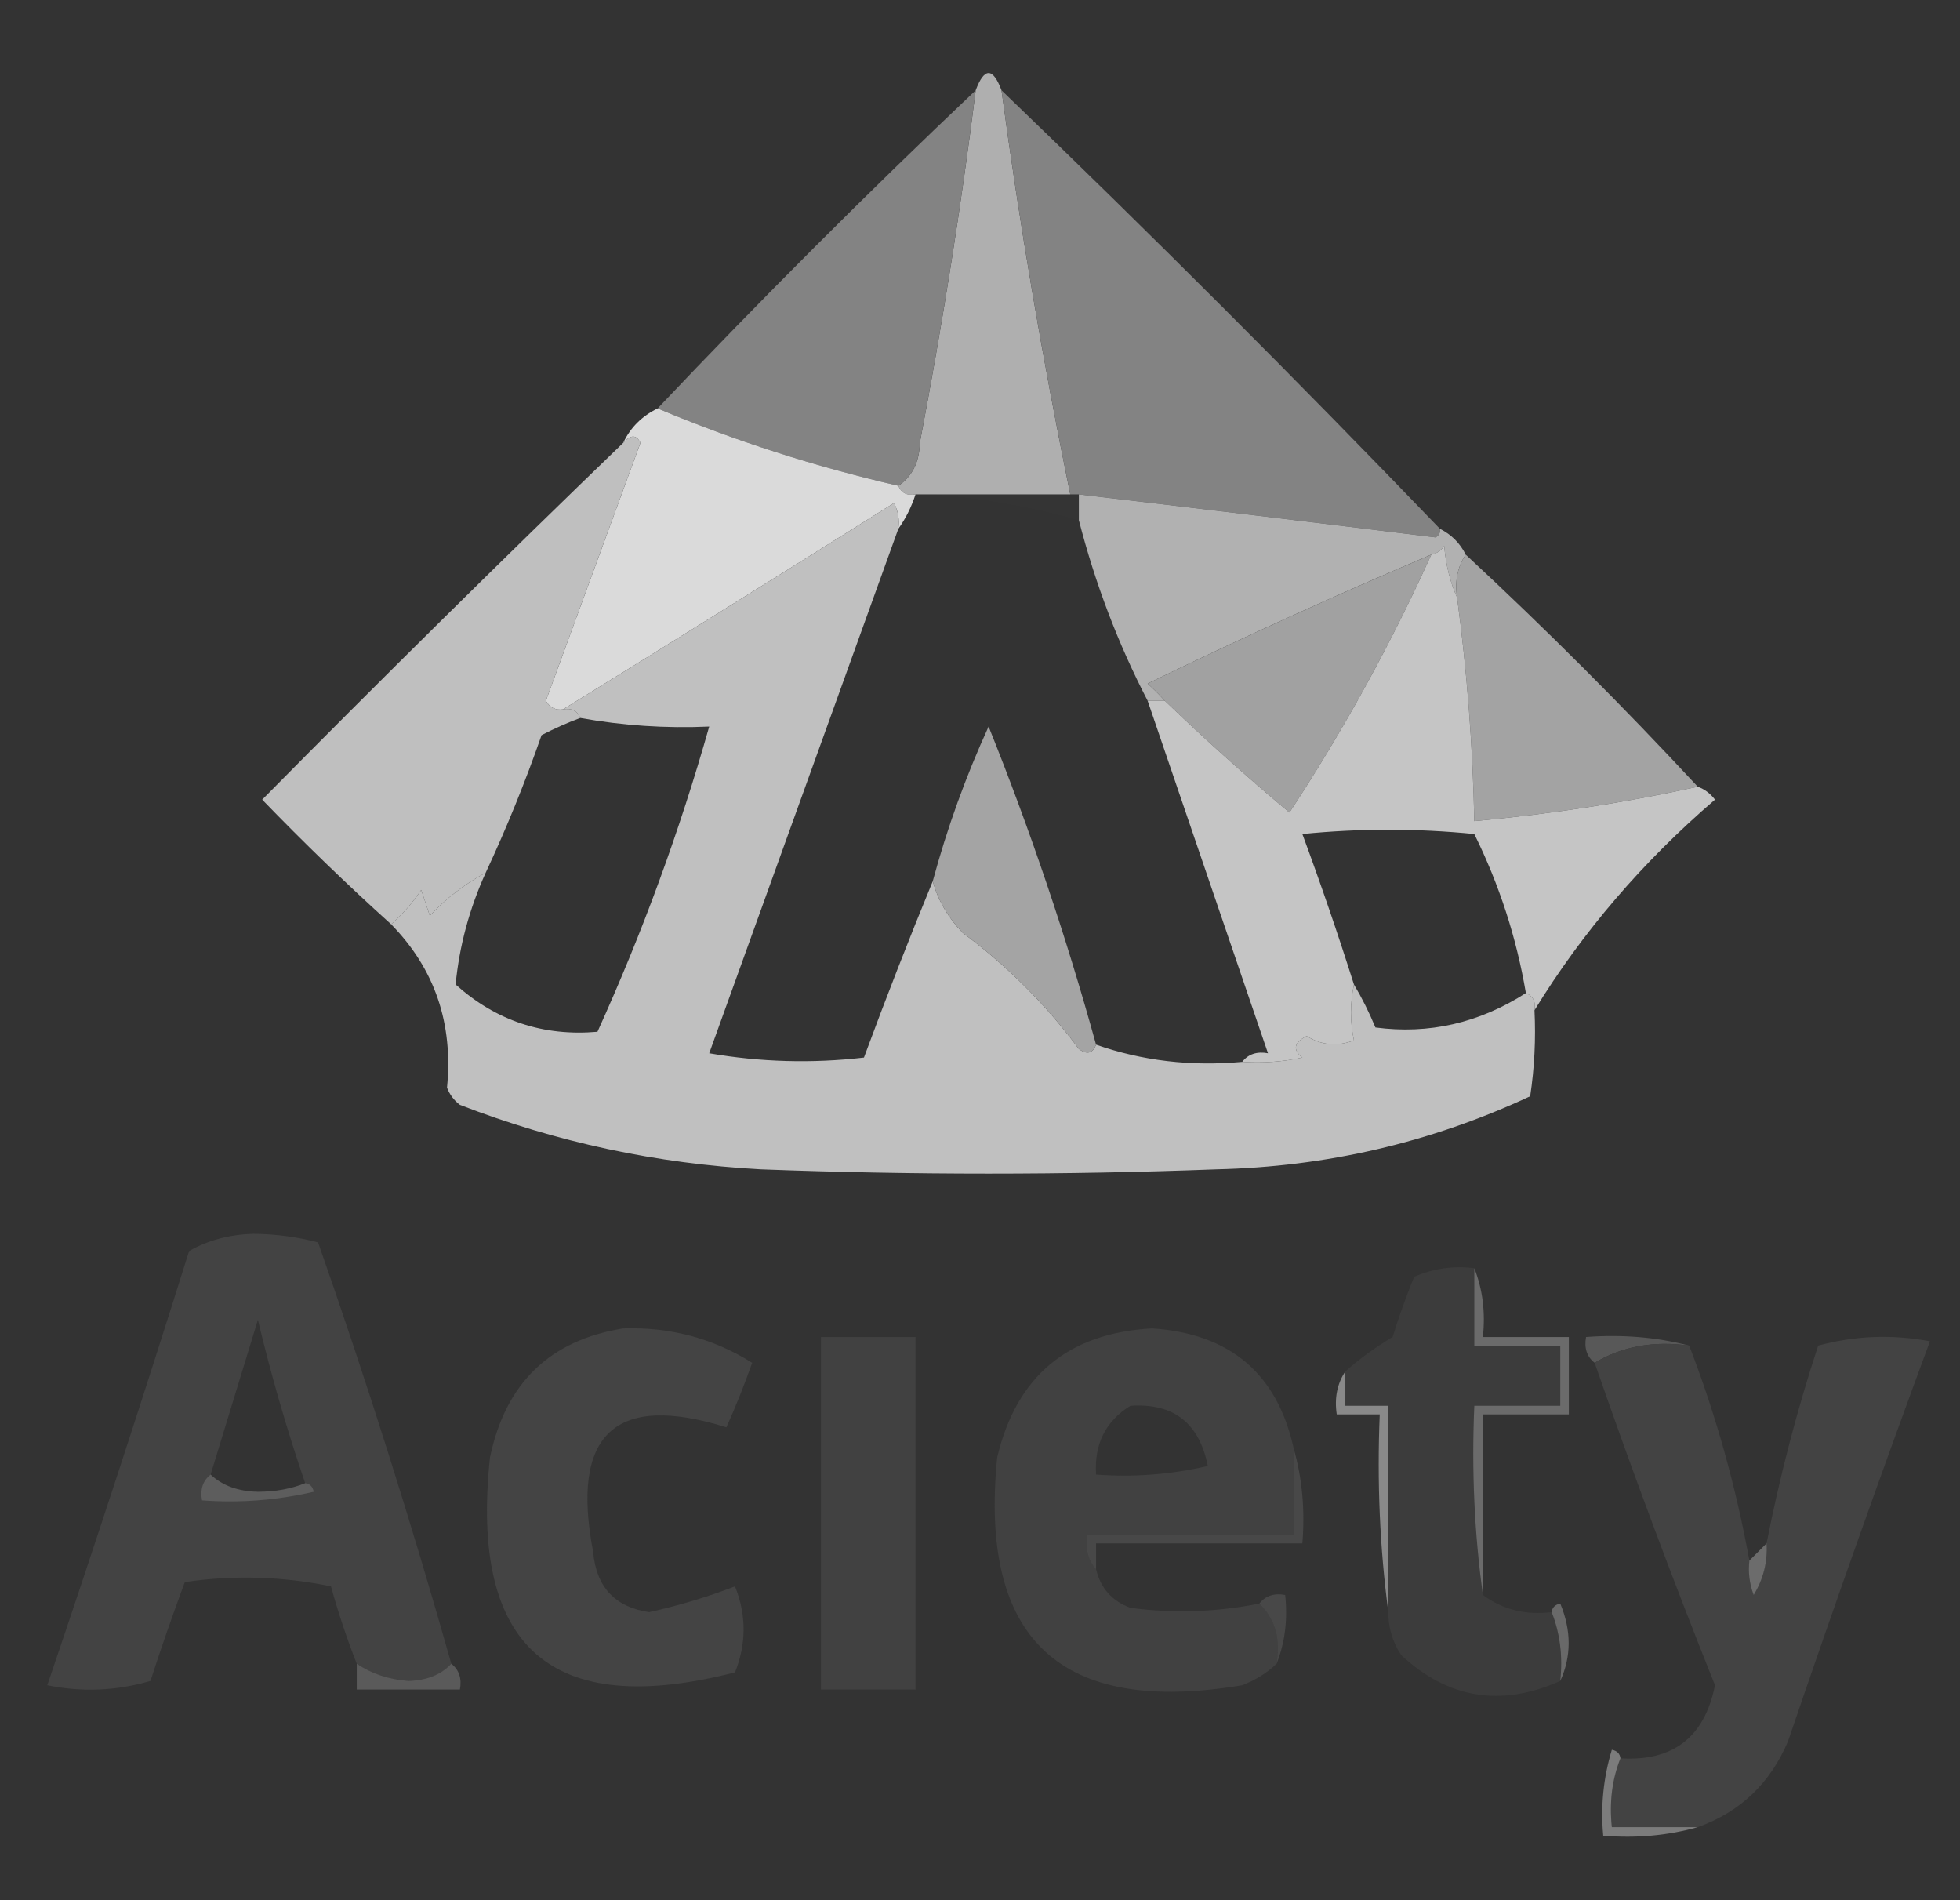 <?xml version="1.0" encoding="UTF-8"?>
<!DOCTYPE svg PUBLIC "-//W3C//DTD SVG 1.1//EN" "http://www.w3.org/Graphics/SVG/1.1/DTD/svg11.dtd">
<svg xmlns="http://www.w3.org/2000/svg" version="1.1" width="228px" height="221px" style="shape-rendering:geometricPrecision; text-rendering:geometricPrecision; image-rendering:optimizeQuality; fill-rule:evenodd; clip-rule:evenodd" xmlns:xlink="http://www.w3.org/1999/xlink">
<rect width="100%" height="100%" fill="#333333" stroke="none"/>
<g><path style="opacity:1" fill="#afafaf" d="M 116.5,10.5 C 118.586,26.013 121.253,41.68 124.5,57.5C 119.167,57.5 113.833,57.5 108.5,57.5C 107.833,57.5 107.167,57.5 106.5,57.5C 105.508,57.672 104.842,57.338 104.5,56.5C 106.117,55.411 106.95,53.744 107,51.5C 109.648,37.625 111.815,23.958 113.5,10.5C 114.5,7.833 115.5,7.833 116.5,10.5 Z"/></g>
<g><path style="opacity:1" fill="#838383" d="M 116.5,10.5 C 133.833,27.167 150.833,44.167 167.5,61.5C 167.565,61.938 167.399,62.272 167,62.5C 153.214,60.798 139.381,59.131 125.5,57.5C 125.167,57.5 124.833,57.5 124.5,57.5C 121.253,41.68 118.586,26.013 116.5,10.5 Z"/></g>
<g><path style="opacity:1" fill="#838383" d="M 113.5,10.5 C 111.815,23.958 109.648,37.625 107,51.5C 106.95,53.744 106.117,55.411 104.5,56.5C 94.825,54.274 85.491,51.274 76.5,47.5C 88.5,34.833 100.833,22.5 113.5,10.5 Z"/></g>
<g><path style="opacity:1" fill="#dadada" d="M 76.5,47.5 C 85.491,51.274 94.825,54.274 104.5,56.5C 104.842,57.338 105.508,57.672 106.5,57.5C 106.011,58.995 105.345,60.328 104.5,61.5C 104.649,60.448 104.483,59.448 104,58.5C 91.123,66.603 78.29,74.603 65.5,82.5C 64.624,82.631 63.957,82.297 63.5,81.5C 67.163,71.511 70.83,61.511 74.5,51.5C 74.03,50.537 73.364,50.537 72.5,51.5C 73.326,49.736 74.659,48.402 76.5,47.5 Z"/></g>
<g><path style="opacity:0.006" fill="#f9f9f9" d="M 108.5,57.5 C 113.833,57.5 119.167,57.5 124.5,57.5C 124.833,57.5 125.167,57.5 125.5,57.5C 125.5,58.5 125.5,59.5 125.5,60.5C 119.936,58.929 114.269,57.929 108.5,57.5 Z"/></g>
<g><path style="opacity:0.999" fill="#b1b1b1" d="M 125.5,57.5 C 139.381,59.131 153.214,60.798 167,62.5C 167.399,62.272 167.565,61.938 167.5,61.5C 168.833,62.167 169.833,63.167 170.5,64.5C 169.549,65.919 169.216,67.585 169.5,69.5C 168.691,67.708 168.191,65.708 168,63.5C 167.617,64.056 167.117,64.389 166.5,64.5C 155.466,69.18 144.466,74.18 133.5,79.5C 134.243,80.182 134.909,80.849 135.5,81.5C 134.833,81.5 134.167,81.5 133.5,81.5C 130.07,74.888 127.403,67.888 125.5,60.5C 125.5,59.5 125.5,58.5 125.5,57.5 Z"/></g>
<g><path style="opacity:1" fill="#bfbfbf" d="M 65.5,82.5 C 66.492,82.328 67.158,82.662 67.5,83.5C 65.971,84.067 64.471,84.733 63,85.5C 61.094,90.972 58.928,96.306 56.5,101.5C 54.084,102.797 51.918,104.464 50,106.5C 49.667,105.5 49.333,104.5 49,103.5C 47.968,105.027 46.801,106.36 45.5,107.5C 40.369,102.87 35.369,98.037 30.5,93C 44.314,79.019 58.314,65.186 72.5,51.5C 73.364,50.537 74.03,50.537 74.5,51.5C 70.83,61.511 67.163,71.511 63.5,81.5C 63.957,82.297 64.624,82.631 65.5,82.5 Z"/></g>
<g><path style="opacity:0.998" fill="#c0c0c0" d="M 104.5,61.5 C 97.163,81.845 89.83,102.178 82.5,122.5C 88.463,123.53 94.463,123.697 100.5,123C 103.073,116.037 105.74,109.204 108.5,102.5C 109.139,104.76 110.306,106.76 112,108.5C 117.167,112.333 121.667,116.833 125.5,122C 126.437,122.692 127.103,122.525 127.5,121.5C 132.87,123.379 138.537,124.045 144.5,123.5C 146.857,123.663 149.19,123.497 151.5,123C 150.346,122.086 150.513,121.253 152,120.5C 153.726,121.576 155.559,121.743 157.5,121C 157.041,118.874 157.041,116.708 157.5,114.5C 158.41,116.019 159.243,117.685 160,119.5C 166.222,120.322 172.056,118.988 177.5,115.5C 178.338,115.842 178.672,116.508 178.5,117.5C 178.665,120.85 178.498,124.183 178,127.5C 166.477,132.873 154.31,135.706 141.5,136C 123.833,136.667 106.167,136.667 88.5,136C 76.409,135.349 64.742,132.849 53.5,128.5C 52.808,127.975 52.308,127.308 52,126.5C 52.732,119.006 50.565,112.673 45.5,107.5C 46.801,106.36 47.968,105.027 49,103.5C 49.333,104.5 49.667,105.5 50,106.5C 51.918,104.464 54.084,102.797 56.5,101.5C 54.599,105.693 53.432,110.027 53,114.5C 57.695,118.716 63.195,120.55 69.5,120C 74.73,108.476 79.063,96.643 82.5,84.5C 77.438,84.726 72.438,84.392 67.5,83.5C 67.158,82.662 66.492,82.328 65.5,82.5C 78.29,74.603 91.123,66.603 104,58.5C 104.483,59.448 104.649,60.448 104.5,61.5 Z"/></g>
<g><path style="opacity:1" fill="#a3a3a3" d="M 170.5,64.5 C 179.833,73.167 188.833,82.167 197.5,91.5C 189.054,93.352 180.387,94.685 171.5,95.5C 171.328,86.792 170.661,78.125 169.5,69.5C 169.216,67.585 169.549,65.919 170.5,64.5 Z"/></g>
<g><path style="opacity:1" fill="#a1a1a1" d="M 166.5,64.5 C 161.786,74.927 156.286,84.927 150,94.5C 144.972,90.301 140.139,85.968 135.5,81.5C 134.909,80.849 134.243,80.182 133.5,79.5C 144.466,74.18 155.466,69.18 166.5,64.5 Z"/></g>
<g><path style="opacity:0.998" fill="#c5c5c5" d="M 169.5,69.5 C 170.661,78.125 171.328,86.792 171.5,95.5C 180.387,94.685 189.054,93.352 197.5,91.5C 198.289,91.783 198.956,92.283 199.5,93C 191.075,100.235 184.075,108.402 178.5,117.5C 178.672,116.508 178.338,115.842 177.5,115.5C 176.409,109.06 174.409,102.894 171.5,97C 164.833,96.333 158.167,96.333 151.5,97C 153.637,102.777 155.637,108.61 157.5,114.5C 157.041,116.708 157.041,118.874 157.5,121C 155.559,121.743 153.726,121.576 152,120.5C 150.513,121.253 150.346,122.086 151.5,123C 149.19,123.497 146.857,123.663 144.5,123.5C 145.209,122.596 146.209,122.263 147.5,122.5C 142.833,108.833 138.167,95.167 133.5,81.5C 134.167,81.5 134.833,81.5 135.5,81.5C 140.139,85.968 144.972,90.301 150,94.5C 156.286,84.927 161.786,74.927 166.5,64.5C 167.117,64.389 167.617,64.056 168,63.5C 168.191,65.708 168.691,67.708 169.5,69.5 Z"/></g>
<g><path style="opacity:1" fill="#a4a4a4" d="M 127.5,121.5 C 127.103,122.525 126.437,122.692 125.5,122C 121.667,116.833 117.167,112.333 112,108.5C 110.306,106.76 109.139,104.76 108.5,102.5C 110.177,96.299 112.344,90.299 115,84.5C 119.87,96.609 124.036,108.942 127.5,121.5 Z"/></g>
<g><path style="opacity:1" fill="#434343" d="M 52.5,193.5 C 51.306,194.777 49.64,195.444 47.5,195.5C 45.215,195.324 43.215,194.657 41.5,193.5C 40.351,190.578 39.351,187.578 38.5,184.5C 32.862,183.337 27.196,183.17 21.5,184C 20.093,187.786 18.76,191.619 17.5,195.5C 13.541,196.66 9.541,196.827 5.5,196C 11.192,179.256 16.692,162.423 22,145.5C 24.212,144.24 26.712,143.574 29.5,143.5C 32.09,143.527 34.59,143.861 37,144.5C 42.68,160.705 47.846,177.038 52.5,193.5 Z M 35.5,172.5 C 33.866,173.161 32.033,173.494 30,173.5C 27.705,173.453 25.871,172.787 24.5,171.5C 26.326,165.535 28.16,159.535 30,153.5C 31.542,159.955 33.375,166.288 35.5,172.5 Z"/></g>
<g><path style="opacity:1" fill="#3c3c3c" d="M 171.5,147.5 C 171.5,150.5 171.5,153.5 171.5,156.5C 174.833,156.5 178.167,156.5 181.5,156.5C 181.5,158.833 181.5,161.167 181.5,163.5C 178.167,163.5 174.833,163.5 171.5,163.5C 171.175,171.019 171.508,178.352 172.5,185.5C 174.8,187.202 177.467,187.868 180.5,187.5C 181.473,189.948 181.806,192.615 181.5,195.5C 174.621,198.568 168.455,197.568 163,192.5C 161.991,190.975 161.491,189.308 161.5,187.5C 161.5,179.5 161.5,171.5 161.5,163.5C 159.833,163.5 158.167,163.5 156.5,163.5C 156.5,162.167 156.5,160.833 156.5,159.5C 158.151,158.03 159.985,156.697 162,155.5C 162.735,153.129 163.568,150.795 164.5,148.5C 166.743,147.526 169.076,147.192 171.5,147.5 Z"/></g>
<g><path style="opacity:0.248" fill="#cbcbcb" d="M 196.5,156.5 C 192.351,155.92 188.684,156.586 185.5,158.5C 184.596,157.791 184.263,156.791 184.5,155.5C 188.702,155.183 192.702,155.517 196.5,156.5 Z"/></g>
<g><path style="opacity:1" fill="#414141" d="M 150.5,168.5 C 150.5,171.833 150.5,175.167 150.5,178.5C 142.5,178.5 134.5,178.5 126.5,178.5C 126.232,180.099 126.566,181.432 127.5,182.5C 128.023,184.708 129.356,186.208 131.5,187C 136.537,187.663 141.537,187.496 146.5,186.5C 148.344,188.279 149.01,190.612 148.5,193.5C 147.4,194.558 146.066,195.392 144.5,196C 123.376,199.54 113.876,190.707 116,169.5C 118.242,160.039 124.242,155.039 134,154.5C 143.083,155.092 148.583,159.758 150.5,168.5 Z M 131.5,163.5 C 136.504,163.163 139.504,165.496 140.5,170.5C 136.217,171.492 131.884,171.826 127.5,171.5C 127.278,167.944 128.611,165.277 131.5,163.5 Z"/></g>
<g><path style="opacity:1" fill="#414141" d="M 95.5,155.5 C 99.167,155.5 102.833,155.5 106.5,155.5C 106.5,169.167 106.5,182.833 106.5,196.5C 102.833,196.5 99.167,196.5 95.5,196.5C 95.5,182.833 95.5,169.167 95.5,155.5 Z"/></g>
<g><path style="opacity:1" fill="#444444" d="M 72.5,154.5 C 77.955,154.321 82.955,155.655 87.5,158.5C 86.593,161.057 85.593,163.557 84.5,166C 71.536,161.955 66.369,166.788 69,180.5C 69.357,184.567 71.524,186.9 75.5,187.5C 78.905,186.752 82.238,185.752 85.5,184.5C 86.833,187.833 86.833,191.167 85.5,194.5C 64.139,199.982 54.639,191.648 57,169.5C 58.799,160.865 63.966,155.865 72.5,154.5 Z"/></g>
<g><path style="opacity:0.743" fill="#a7a7a7" d="M 156.5,159.5 C 156.5,160.833 156.5,162.167 156.5,163.5C 158.167,163.5 159.833,163.5 161.5,163.5C 161.5,171.5 161.5,179.5 161.5,187.5C 160.508,180.018 160.175,172.352 160.5,164.5C 158.833,164.5 157.167,164.5 155.5,164.5C 155.216,162.585 155.549,160.919 156.5,159.5 Z"/></g>
<g><path style="opacity:0.534" fill="#9b9b9b" d="M 171.5,147.5 C 172.473,149.948 172.806,152.615 172.5,155.5C 175.833,155.5 179.167,155.5 182.5,155.5C 182.5,158.5 182.5,161.5 182.5,164.5C 179.167,164.5 175.833,164.5 172.5,164.5C 172.5,171.5 172.5,178.5 172.5,185.5C 171.508,178.352 171.175,171.019 171.5,163.5C 174.833,163.5 178.167,163.5 181.5,163.5C 181.5,161.167 181.5,158.833 181.5,156.5C 178.167,156.5 174.833,156.5 171.5,156.5C 171.5,153.5 171.5,150.5 171.5,147.5 Z"/></g>
<g><path style="opacity:0.186" fill="#d0d0d0" d="M 24.5,171.5 C 25.871,172.787 27.705,173.453 30,173.5C 32.033,173.494 33.866,173.161 35.5,172.5C 36.043,172.56 36.376,172.893 36.5,173.5C 32.217,174.492 27.884,174.826 23.5,174.5C 23.263,173.209 23.596,172.209 24.5,171.5 Z"/></g>
<g><path style="opacity:0.129" fill="#d9d9d9" d="M 150.5,168.5 C 151.482,171.962 151.815,175.629 151.5,179.5C 143.5,179.5 135.5,179.5 127.5,179.5C 127.5,180.5 127.5,181.5 127.5,182.5C 126.566,181.432 126.232,180.099 126.5,178.5C 134.5,178.5 142.5,178.5 150.5,178.5C 150.5,175.167 150.5,171.833 150.5,168.5 Z"/></g>
<g><path style="opacity:1" fill="#434343" d="M 197.5,212.5 C 194.167,212.5 190.833,212.5 187.5,212.5C 187.194,209.615 187.527,206.948 188.5,204.5C 194.623,204.88 198.289,202.047 199.5,196C 194.536,183.609 189.87,171.109 185.5,158.5C 188.684,156.586 192.351,155.92 196.5,156.5C 199.591,164.519 201.924,172.852 203.5,181.5C 203.343,182.873 203.51,184.207 204,185.5C 205.128,183.655 205.628,181.655 205.5,179.5C 207.027,171.724 209.027,164.057 211.5,156.5C 215.795,155.339 220.129,155.172 224.5,156C 218.808,171.408 213.308,186.908 208,202.5C 205.925,207.41 202.425,210.743 197.5,212.5 Z"/></g>
<g><path style="opacity:0.506" fill="#a4a4a4" d="M 205.5,179.5 C 205.628,181.655 205.128,183.655 204,185.5C 203.51,184.207 203.343,182.873 203.5,181.5C 204.167,180.833 204.833,180.167 205.5,179.5 Z"/></g>
<g><path style="opacity:0.129" fill="#d9d9d9" d="M 146.5,186.5 C 147.209,185.596 148.209,185.263 149.5,185.5C 149.806,188.385 149.473,191.052 148.5,193.5C 149.01,190.612 148.344,188.279 146.5,186.5 Z"/></g>
<g><path style="opacity:0.718" fill="#7f7f7f" d="M 180.5,187.5 C 180.56,186.957 180.893,186.624 181.5,186.5C 182.803,189.645 182.803,192.645 181.5,195.5C 181.806,192.615 181.473,189.948 180.5,187.5 Z"/></g>
<g><path style="opacity:0.279" fill="#bfbfbf" d="M 41.5,193.5 C 43.215,194.657 45.215,195.324 47.5,195.5C 49.64,195.444 51.306,194.777 52.5,193.5C 53.404,194.209 53.737,195.209 53.5,196.5C 49.5,196.5 45.5,196.5 41.5,196.5C 41.5,195.5 41.5,194.5 41.5,193.5 Z"/></g>
<g><path style="opacity:0.671" fill="#a0a0a0" d="M 188.5,204.5 C 187.527,206.948 187.194,209.615 187.5,212.5C 190.833,212.5 194.167,212.5 197.5,212.5C 194.038,213.482 190.371,213.815 186.5,213.5C 186.18,210.102 186.513,206.768 187.5,203.5C 188.107,203.624 188.44,203.957 188.5,204.5 Z"/></g>
</svg>
